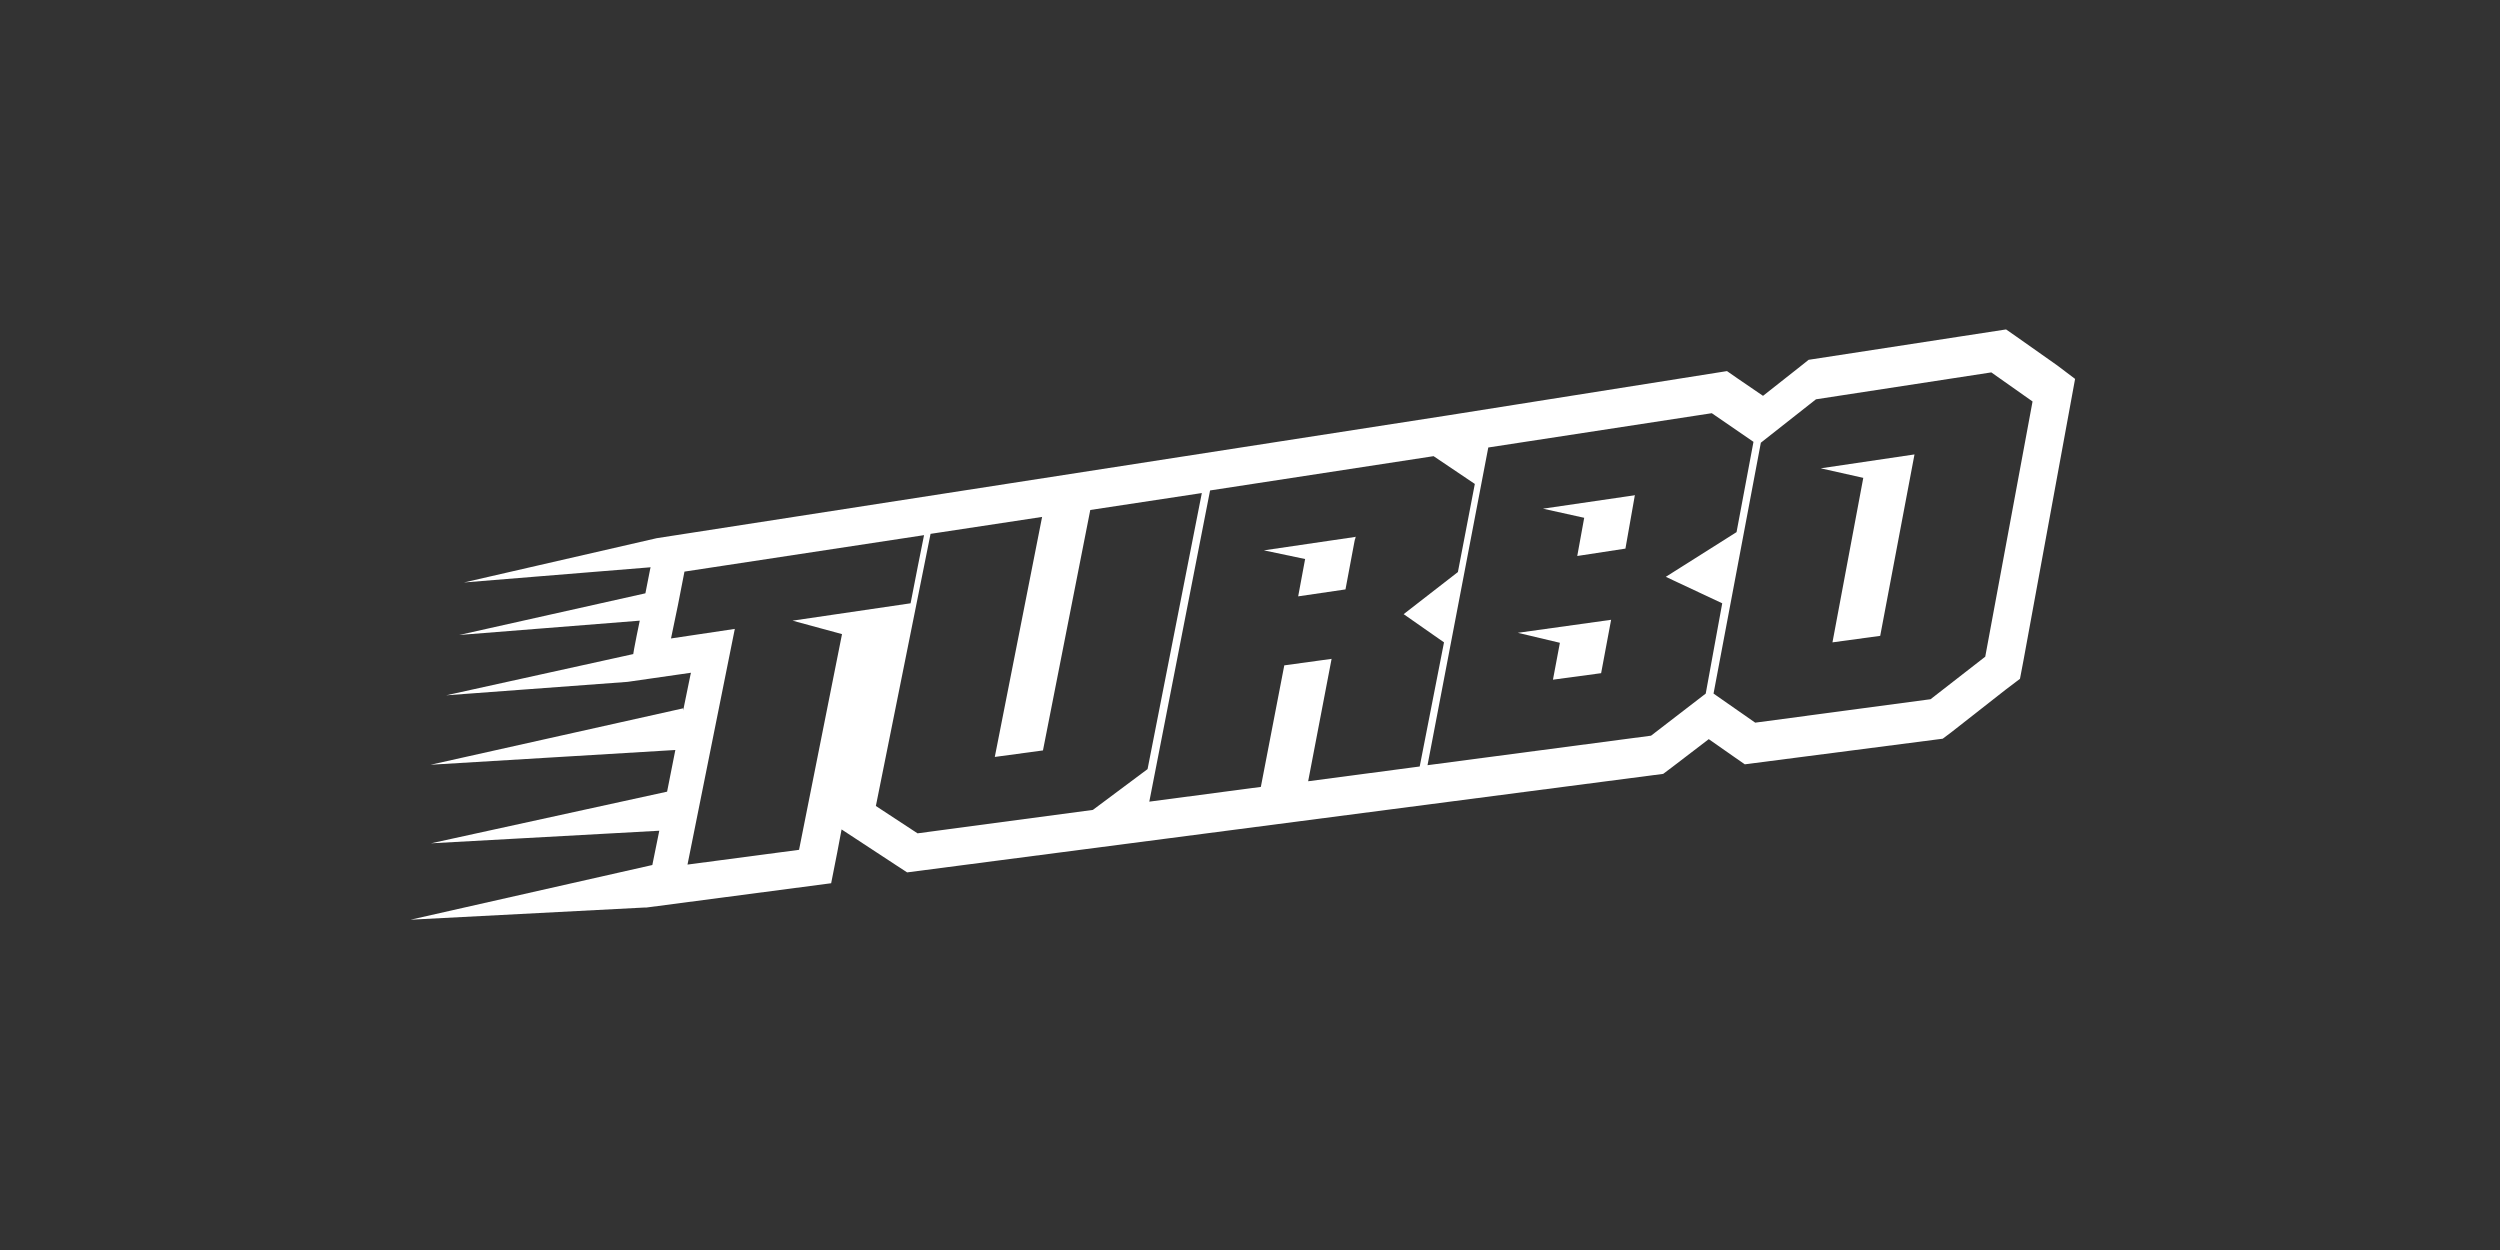 <?xml version="1.0" encoding="utf-8"?>
<svg xmlns="http://www.w3.org/2000/svg" xmlns:xlink="http://www.w3.org/1999/xlink" version="1.1" id="Capa_1" x="0px" y="0px" viewBox="0 0 576 288" style="enable-background:new 0 0 576 288;">
<rect x="0" y="0" width="576" height="288" fill="#333333" stroke="none"/>
<style type="text/css">
	.st0{fill:#FFFFFF;}
</style>
<g>
	<g>
		<g>
			<polygon class="st0" points="157.7,131.7 157.7,131.7 156.1,139.4"/>
			<path class="st0" d="M184.1,195.7l9.9-49.6L184.1,195.7z"/>
			<polygon class="st0" points="211.6,130.2 212.9,123.2 157.7,131.7 212.9,123.2"/>
			<path class="st0" d="M251.2,117.4l-10.9,55.4L251.2,117.4z"/>
			<path class="st0" d="M335.7,132.1L335.7,132.1l3.9-20.3L335.7,132.1z M306.7,151.9L304,166L306.7,151.9L306.7,151.9z&#xD;&#xA;				 M295.8,153.4l-2.7,14L295.8,153.4L295.8,153.4z M264.7,184.9L264.7,184.9l14-71.7L264.7,184.9z"/>
			<path class="st0" d="M474,84.2l-9.5-6.7l-2.3-1.6l-45.5,7l-2,1.6l-8.5,6.7l-6-4.1l-2.3-1.6l-64.3,10.2L151.3,124l-44.4,10.2&#xD;&#xA;				l43-3.5l-0.1,0.4l-1.1,5.6l-42.9,9.6l41.6-3.3l-0.7,3.4l-0.6,3.1l0,0l-0.2,1.2l-43.1,9.5l41.8-3.1l0,0l14.6-2.1l-0.1,0.4&#xD;&#xA;				l-1.7,8.3v-0.5l-58.2,13l56.4-3.4l-1.9,9.6l-54.4,11.9l52.6-2.9l-1.4,6.9l-0.2,1l-55.7,12.6l53.8-2.8l0,0h0.5l42.6-5.6l1.4-7.1&#xD;&#xA;				l1-5.3l3.2,2.1l9.6,6.3l2.3,1.5l174.2-22.7l2-1.5l8.5-6.5l6,4.2l2.3,1.6l45.6-5.9l2-1.5l12.5-9.8l3.3-2.5l0.8-4.2L477,93.3l1.1-6&#xD;&#xA;				L474,84.2z M194,146.1l-9.9,49.7l-25.7,3.4l10.9-54.3l0,0l-14.7,2.2l0,0l1.6-7.7l1.5-7.7l55.2-8.4l-1.4,7l-1.7,8.7l0,0l-27.2,4&#xD;&#xA;				L194,146.1z M264.4,177.2l-12.6,9.4l-40.4,5.4l-9.6-6.3l12.6-62.7l25.7-3.9l-10.9,55.3l0,0l11.1-1.5l10.9-55.4l25.7-3.9l0,0&#xD;&#xA;				L264.4,177.2L264.4,177.2z M327.1,176.6l-25.7,3.4l0,0l2.7-14.1l2.7-14.1l0,0l-10.9,1.5l0,0l-2.7,14l-2.7,14l0,0l-25.7,3.4&#xD;&#xA;				l14-71.7l51.5-7.9l9.5,6.4l-3.9,20.3l-12.5,9.7l9.3,6.5l0,0L327.1,176.6L327.1,176.6z M393,159.8l-12.6,9.7l-51.5,6.8l14-73.2&#xD;&#xA;				l51.5-7.9l9.6,6.6l-3.9,20.8l-16.3,10.3l13,6.1L393,159.8z M457.4,151.3l-12.6,9.8l-40.4,5.4l-9.6-6.7l10.9-57.8l12.7-10&#xD;&#xA;				l40.4-6.2l9.5,6.7L457.4,151.3z"/>
			<polygon class="st0" points="149.4,209 149.4,209 148.9,209.1"/>
			<g>
				<path class="st0" d="M212.9,123.2l-55.2,8.4L212.9,123.2l-1.4,7L212.9,123.2z M184.1,195.7L184.1,195.7L194,146L184.1,195.7z&#xD;&#xA;					 M169.3,144.9l-10.9,54.3l0,0L169.3,144.9L169.3,144.9z M157.7,131.7l-1.5,7.7L157.7,131.7L157.7,131.7z"/>
				<path class="st0" d="M214.4,123l-12.6,62.7l0,0L214.4,123L214.4,123z M240.2,119l-10.9,55.3l0,0L240.2,119L240.2,119z&#xD;&#xA;					 M251.2,117.4l-10.9,55.4L251.2,117.4L251.2,117.4z"/>
				<path class="st0" d="M335.7,132.1L335.7,132.1l3.9-20.3L335.7,132.1z M306.7,151.9L304,166L306.7,151.9L306.7,151.9z&#xD;&#xA;					 M295.8,153.4l-2.7,14L295.8,153.4L295.8,153.4z M264.7,184.9L264.7,184.9l14-71.7L264.7,184.9z"/>
				<polygon class="st0" points="312.3,123.7 312.1,124.6 312.1,124.6 310,135.8 299.1,137.4 300.7,128.8 291.2,126.8"/>
				<polygon class="st0" points="376.7,114.1 376.6,114.4 376.6,114.5 374.5,126.4 363.4,128.1 365,119.3 355.5,117.2"/>
				<polygon class="st0" points="371.2,142.8 368.9,155.1 357.8,156.6 359.4,148.1 349.7,145.8"/>
			</g>
		</g>
		<polygon class="st0" points="312.4,123.6 312.1,124.6 312.3,123.7"/>
		<polygon class="st0" points="441.1,104.7 433.2,146.5 422.2,148 429.3,110.1 419.5,107.9"/>
	</g>
</g>
</svg>